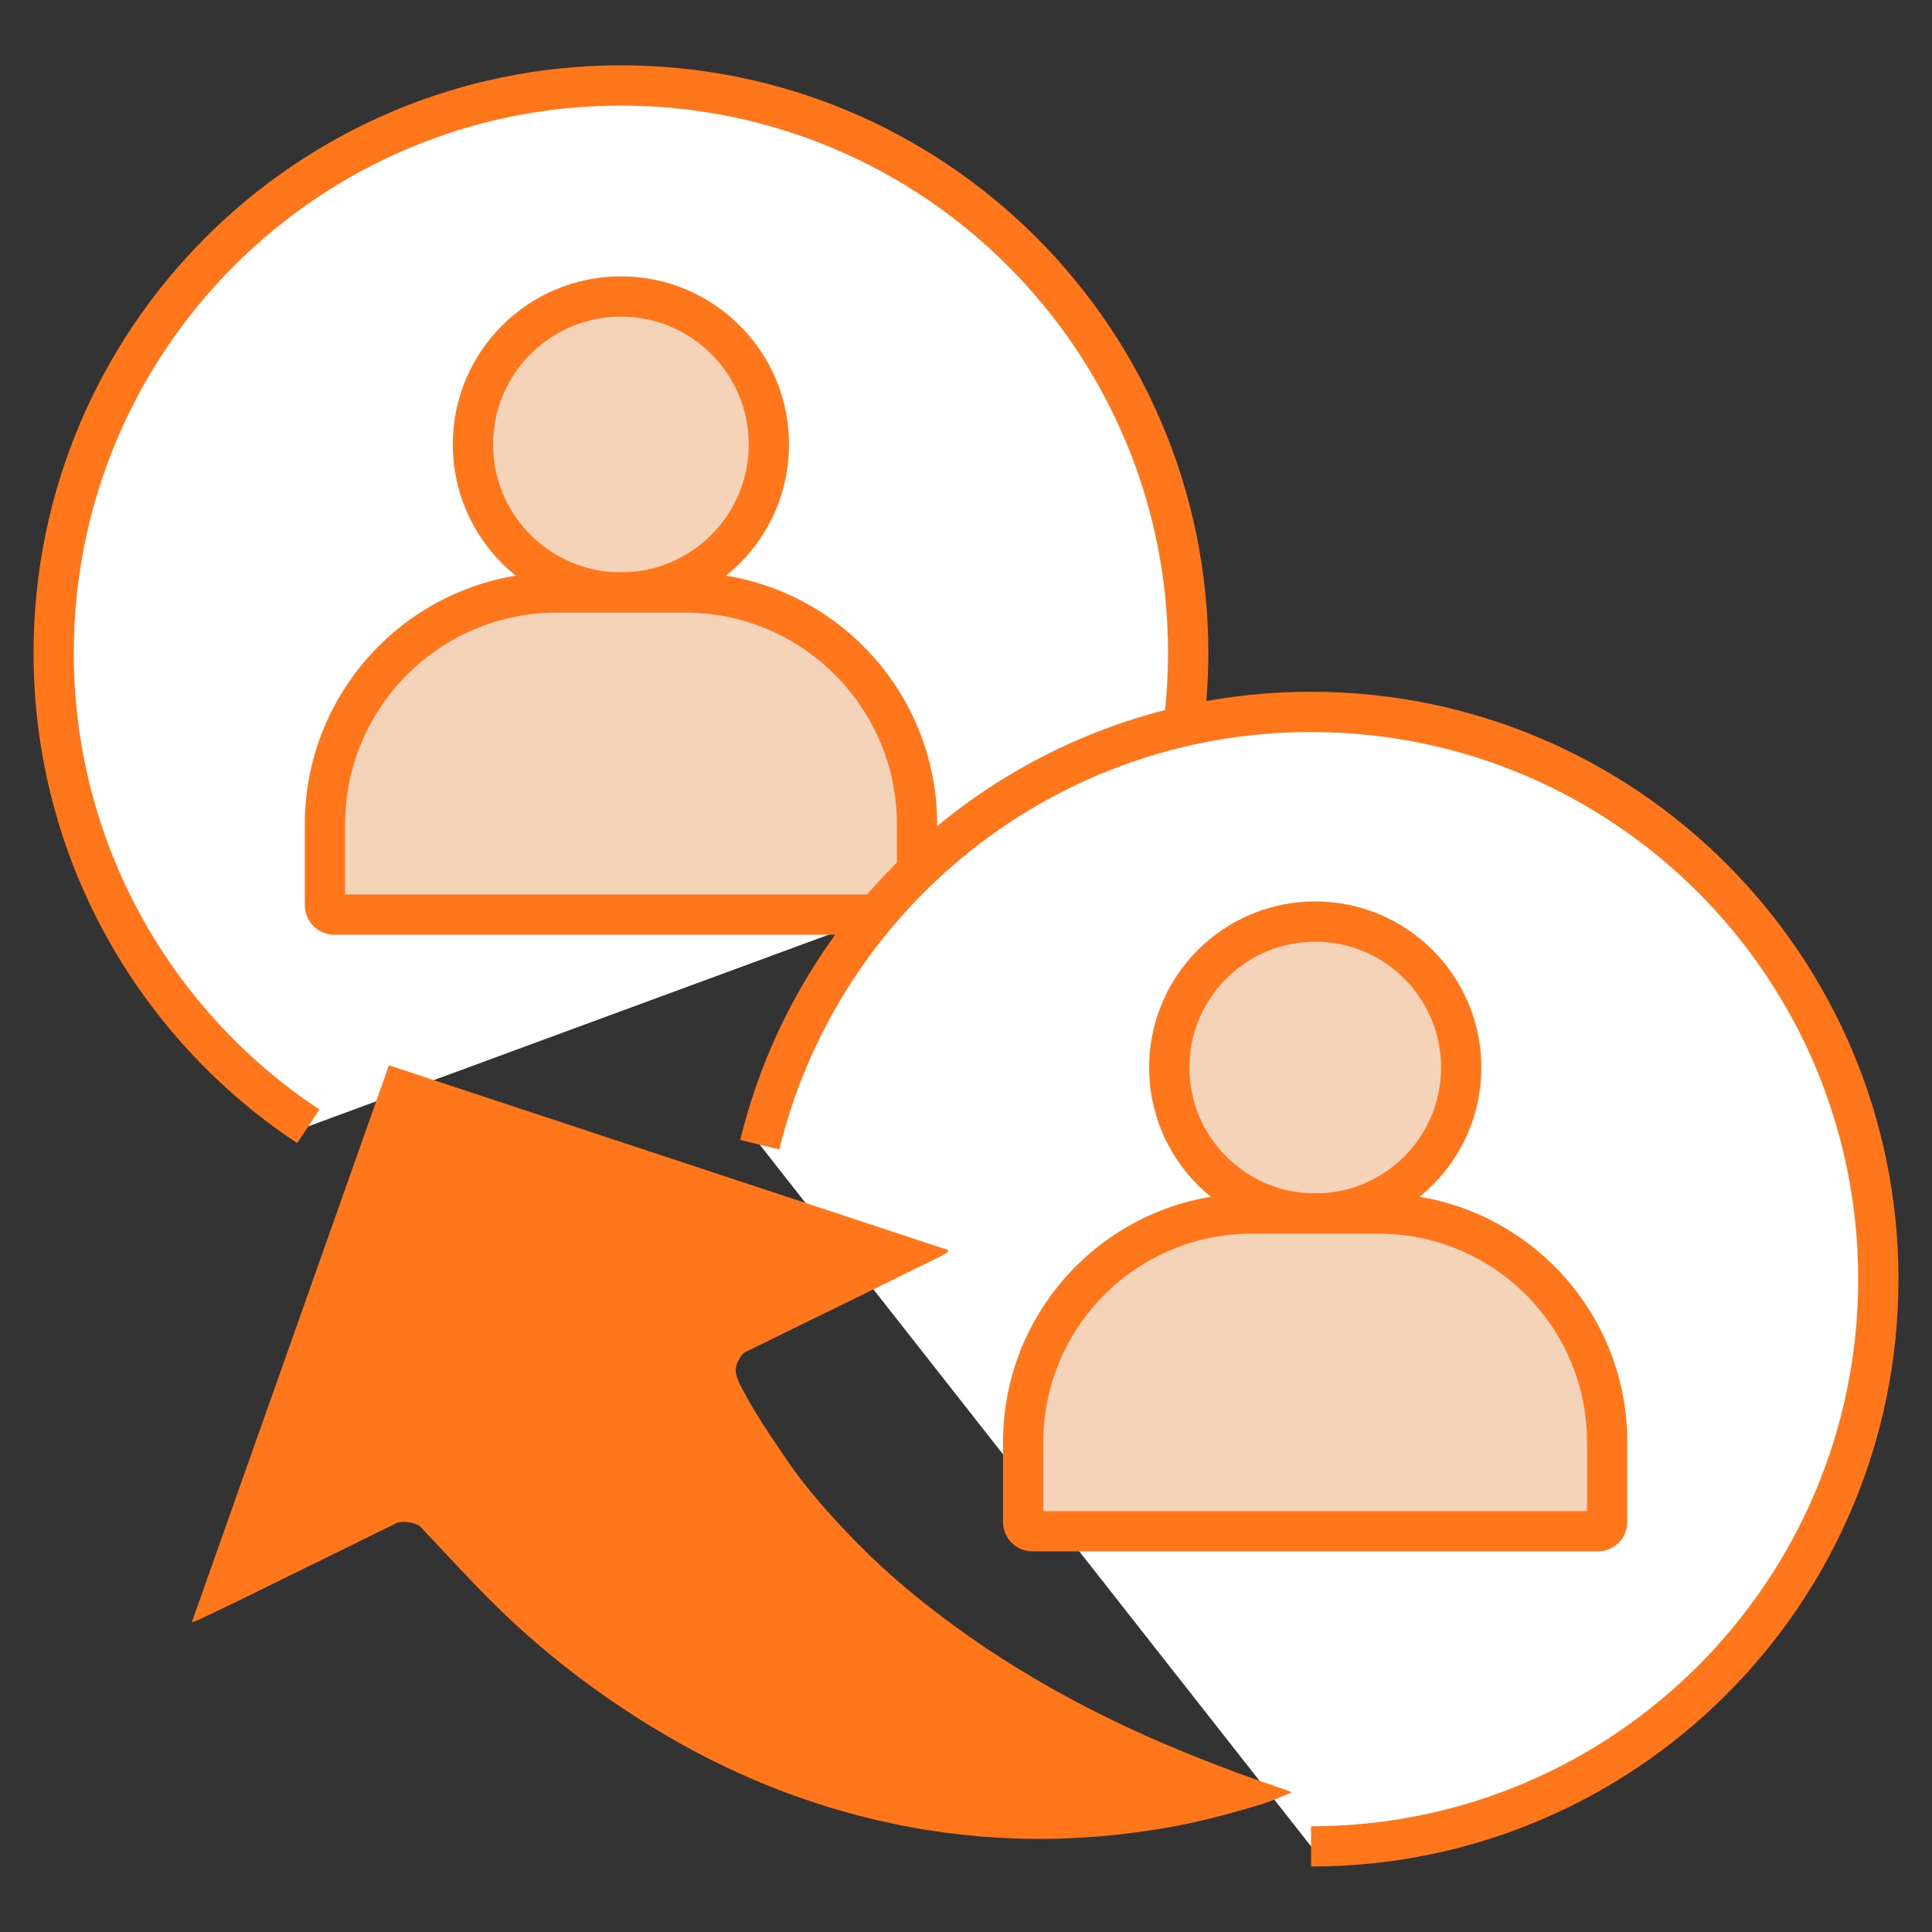 <?xml version="1.0" encoding="UTF-8"?>
<svg id="Layer_1" data-name="Layer 1" xmlns="http://www.w3.org/2000/svg" viewBox="0 0 144 144">
  <rect x="0" y="0" width="144" height="144" fill="#333333" stroke="none"/>
  <defs>
    <style>
      .cls-1 {
        fill: #ff771a;
      }

      .cls-2 {
        fill: #fff;
      }

      .cls-2, .cls-3 {
        stroke: #ff771a;
        stroke-miterlimit: 10;
        stroke-width: 3px;
      }

      .cls-3 {
        fill: #f5d3b8;
      }
    </style>
  </defs>
  <path class="cls-2" d="m22.98,83.95c-11.44-7.57-18.98-20.55-18.98-35.29C4,25.31,22.93,6.37,46.28,6.37s42.28,18.93,42.28,42.28c0,4.08-.58,8.02-1.66,11.76"/>
  <g>
    <circle class="cls-3" cx="46.28" cy="33.13" r="11.03"/>
    <path class="cls-3" d="m41.5,44.16h9.57c9.53,0,17.28,7.74,17.28,17.28v6.04c0,.38-.31.69-.69.69H24.91c-.38,0-.69-.31-.69-.69v-6.04c0-9.53,7.74-17.28,17.28-17.28Z"/>
  </g>
  <path class="cls-2" d="m56.63,85.32c4.5-18.51,21.19-32.26,41.09-32.26,23.35,0,42.28,18.93,42.28,42.28s-18.93,42.28-42.28,42.28"/>
  <g>
    <circle class="cls-3" cx="98.03" cy="79.57" r="10.88"/>
    <path class="cls-3" d="m93.31,90.45h9.44c9.41,0,17.04,7.64,17.04,17.04v5.96c0,.38-.31.68-.68.68h-42.17c-.38,0-.68-.31-.68-.68v-5.96c0-9.41,7.64-17.04,17.04-17.04Z"/>
  </g>
  <path class="cls-1" d="m70.68,93.3c-.2.12-.4.25-.61.36-4.82,2.37-9.64,4.73-14.47,7.09-.29.14-.41.38-.56.65-.43.78-.09,1.39.25,2.06.96,1.86,2.15,3.57,3.31,5.29,1.59,2.34,3.48,4.42,5.46,6.43,2.18,2.2,4.56,4.17,7.06,6,3.16,2.31,6.5,4.33,9.97,6.12,4.77,2.46,9.75,4.42,14.83,6.14.08.03.15.06.37.15-.77.31-1.42.62-2.09.83-2.44.76-4.91,1.41-7.44,1.84-2.6.44-5.21.71-7.84.78-4.11.11-8.18-.25-12.2-1.08-6.49-1.34-12.53-3.81-18.17-7.27-4.02-2.46-7.76-5.31-11.15-8.58-2.1-2.02-4.05-4.2-6.06-6.31-.29-.3-1.35-.49-1.78-.28-3.98,1.95-7.95,3.91-11.93,5.86-.94.46-1.88.9-2.82,1.35-.12.06-.26.1-.52.2,4.92-13.89,9.79-27.66,14.7-41.53,13.91,4.6,27.79,9.18,41.67,13.77,0,.05,0,.09,0,.14Z"/>
</svg>